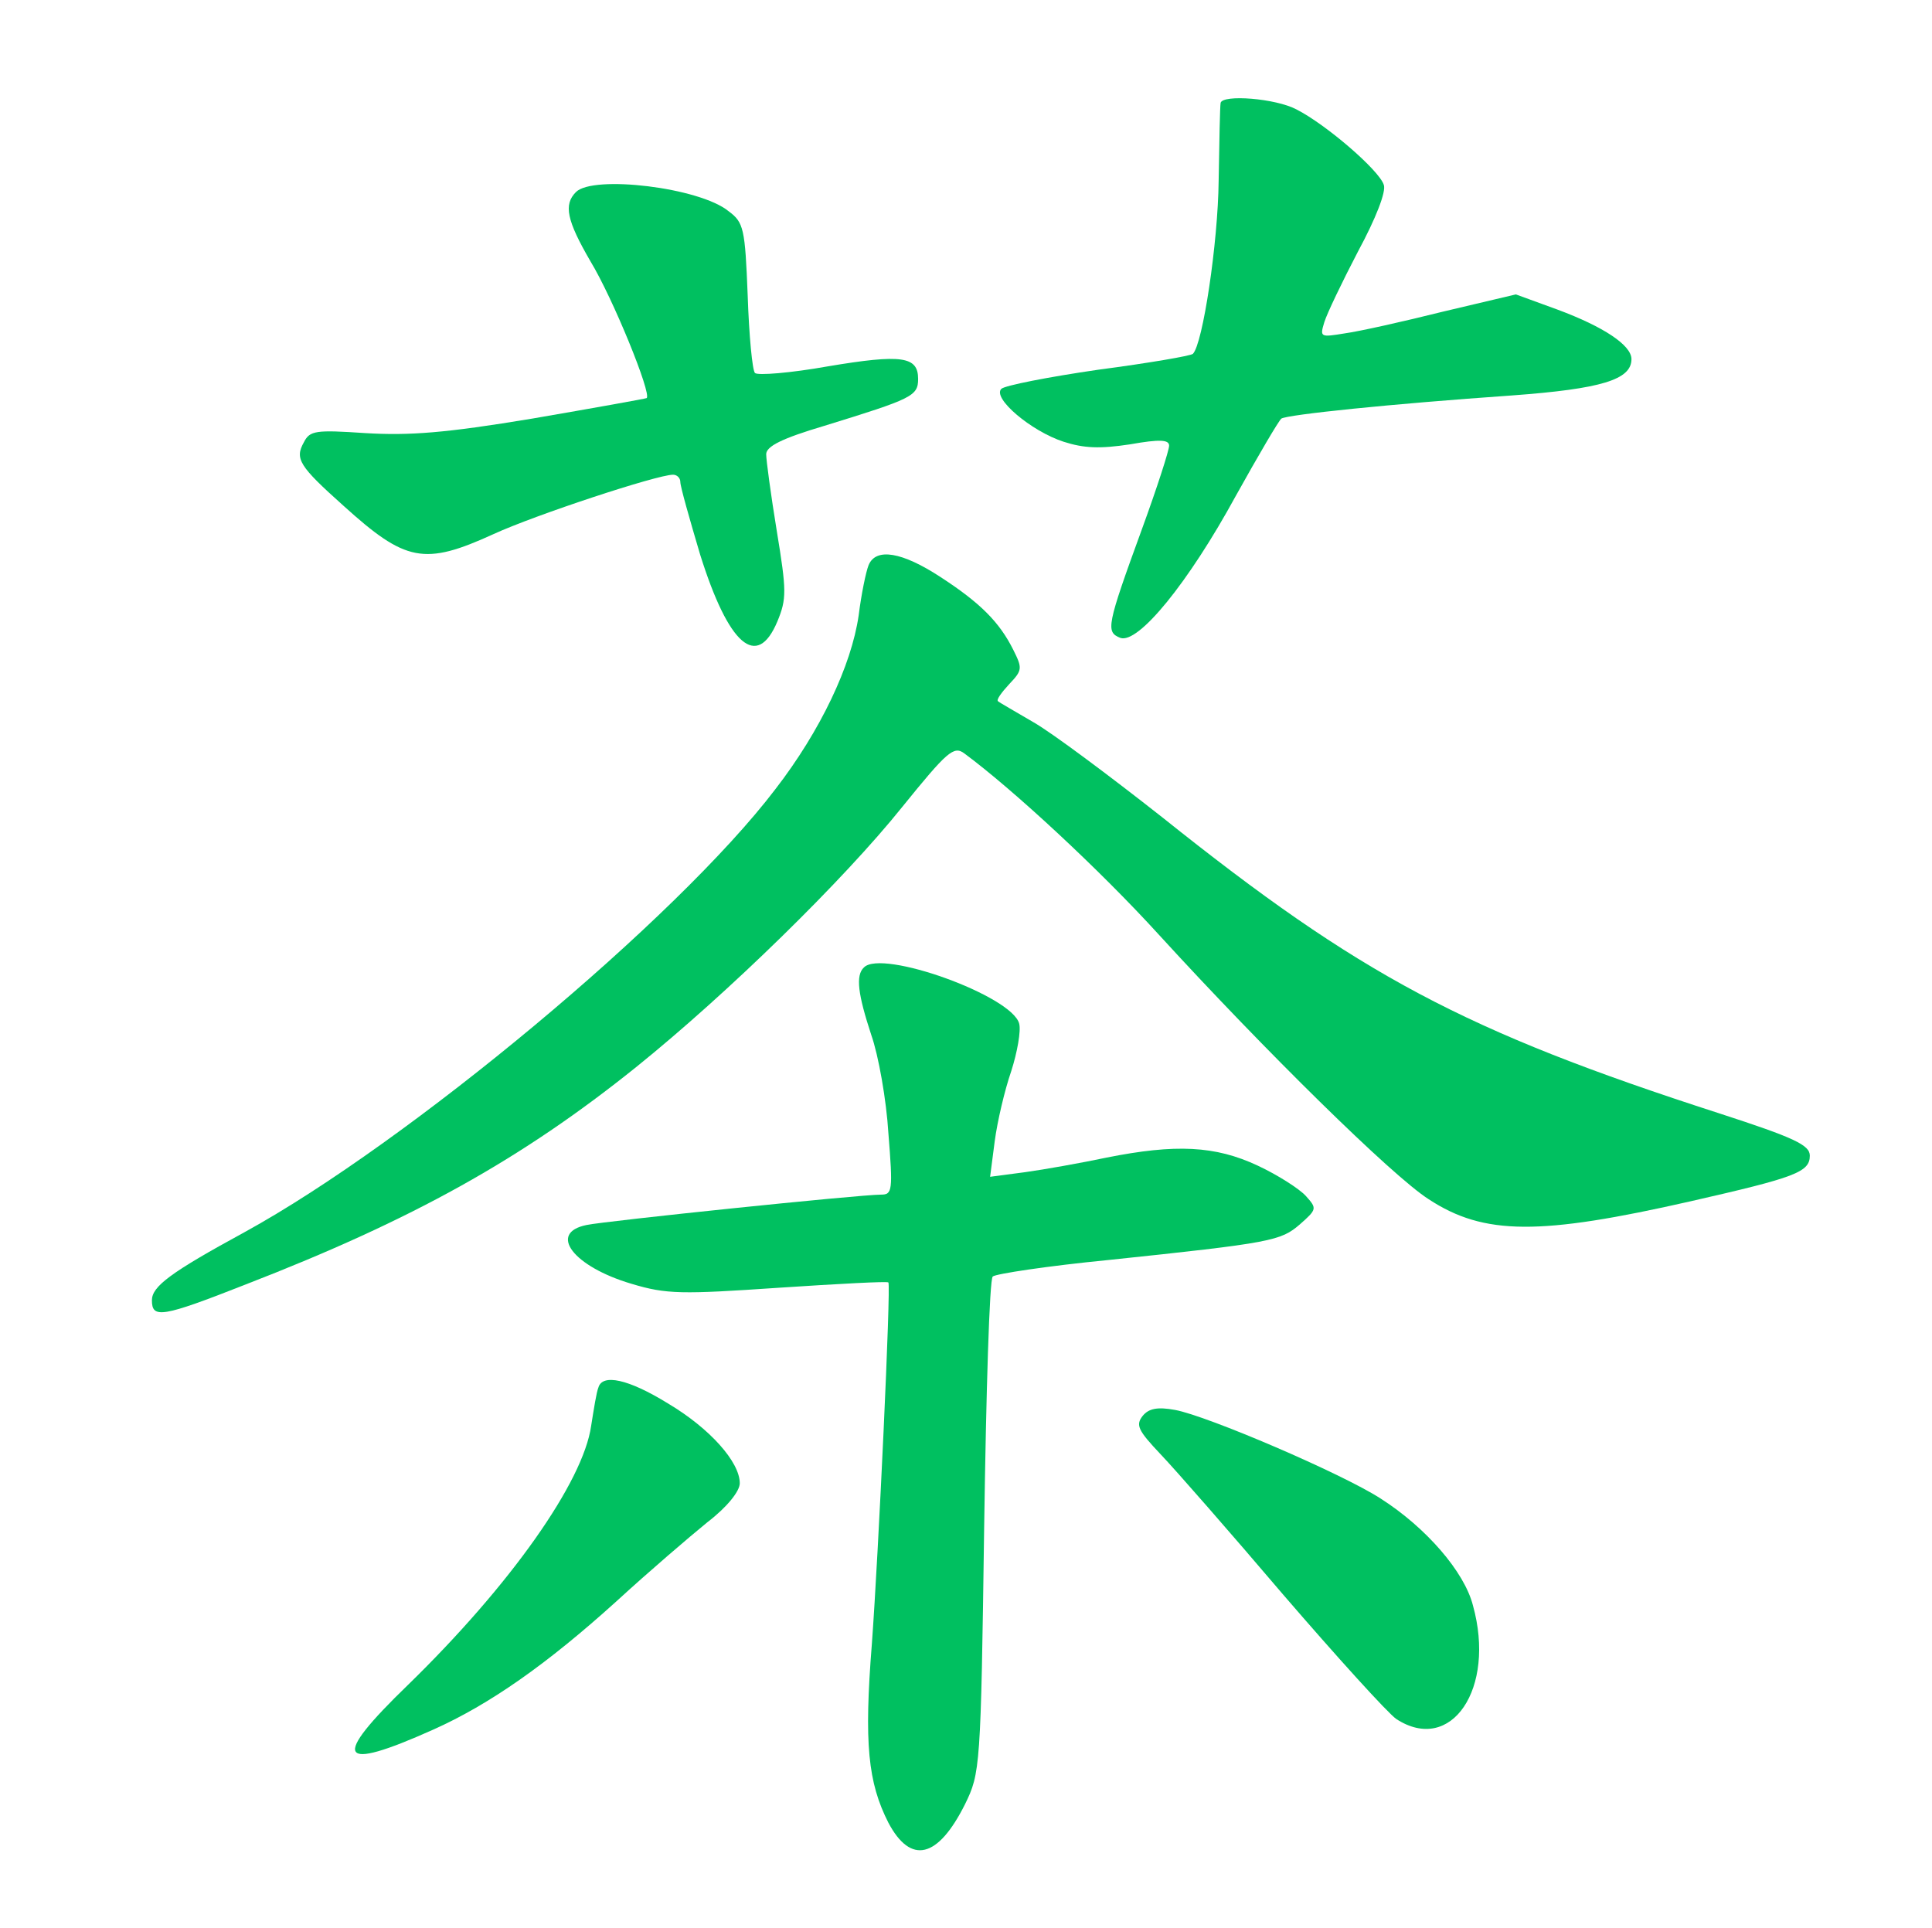 <?xml version="1.0" encoding="UTF-8" standalone="no"?>
<!DOCTYPE svg PUBLIC "-//W3C//DTD SVG 20010904//EN"
 "http://www.w3.org/TR/2001/REC-SVG-20010904/DTD/svg10.dtd">
<svg version="1.0" xmlns="http://www.w3.org/2000/svg"
 xmlns:xlink="http://www.w3.org/1999/xlink"
 width="468pt" height="467pt" viewBox="0 0 468 467"
 preserveAspectRatio="none">
<g transform="translate(0,467) scale(0.16,-0.16)"
fill="#00C060" stroke="none">
<path d="M1848 2763 c-1 -5 -2 -57 -3 -118 -1 -94 -24 -247 -39 -262 -3 -3
-67 -14 -143 -24 -76 -11 -142 -24 -147 -29 -14 -14 45 -64 94 -80 31 -10 55
-11 101 -4 45 8 59 7 59 -2 0 -7 -18 -63 -41 -126 -54 -148 -55 -156 -33 -165
27 -10 103 83 175 215 34 61 65 114 69 117 10 6 163 22 349 35 136 10 181 24
181 55 0 21 -42 49 -112 75 l-63 23 -110 -26 c-60 -15 -127 -30 -149 -33 -37
-6 -38 -6 -31 17 4 13 27 61 51 107 27 50 43 91 39 101 -7 22 -87 91 -132 114
-32 17 -112 23 -115 10z"/>
<path d="M872 2628 c-19 -19 -14 -43 22 -105 34 -56 93 -201 85 -207 -2 -1
-80 -15 -173 -31 -132 -22 -187 -26 -253 -22 -75 5 -84 4 -93 -14 -14 -25 -7
-36 60 -96 94 -85 122 -91 227 -43 63 29 248 90 272 90 6 0 11 -5 11 -11 0 -7
14 -56 30 -110 43 -137 86 -175 117 -101 14 34 14 46 -1 137 -9 55 -16 107
-16 116 0 12 24 24 88 43 133 41 142 45 142 71 0 34 -24 38 -137 19 -56 -10
-106 -14 -110 -10 -4 4 -9 57 -11 117 -4 102 -6 111 -29 128 -44 36 -205 55
-231 29z"/>
<path d="M1315 2063 c-4 -10 -11 -44 -15 -76 -11 -76 -58 -175 -126 -263 -149
-196 -556 -535 -804 -671 -112 -61 -140 -82 -140 -103 0 -28 15 -26 142 24
253 98 418 190 591 329 139 112 314 283 403 394 68 84 78 93 94 81 73 -54 204
-175 295 -275 159 -174 353 -365 408 -400 84 -55 168 -55 397 -3 158 36 180
44 180 69 0 16 -23 27 -137 64 -387 125 -544 209 -843 448 -80 63 -167 128
-195 144 -27 16 -52 30 -54 32 -3 2 5 13 17 26 20 21 20 24 6 52 -21 42 -50
71 -110 110 -58 38 -98 45 -109 18z"/>
<path d="M1308 1454 c-13 -12 -9 -41 11 -102 11 -31 23 -99 26 -149 7 -87 6
-93 -11 -93 -33 0 -418 -40 -446 -46 -59 -12 -20 -63 68 -89 53 -16 76 -16
223 -6 91 6 165 10 166 8 4 -5 -15 -411 -25 -547 -12 -151 -6 -210 25 -271 34
-64 75 -54 116 28 23 47 24 55 29 420 3 204 8 375 13 379 4 4 83 16 175 25
248 26 261 29 290 54 26 23 26 24 9 43 -10 11 -43 32 -73 46 -64 30 -124 33
-229 12 -38 -8 -94 -18 -123 -22 l-53 -7 7 54 c4 30 15 77 25 106 9 28 15 61
12 72 -11 42 -208 113 -235 85z"/>
<path d="M906 818 c-3 -7 -7 -33 -11 -58 -12 -85 -122 -241 -277 -392 -118
-114 -107 -133 38 -68 85 38 172 99 277 194 49 45 111 98 138 120 30 23 49 47
49 59 0 32 -45 83 -109 121 -60 37 -99 45 -105 24z"/>
<path d="M1730 775 c-11 -14 -7 -22 27 -58 22 -23 106 -119 186 -213 81 -94
158 -179 171 -188 83 -54 151 46 116 172 -13 51 -71 118 -140 162 -59 38 -262
125 -311 134 -27 5 -40 2 -49 -9z"/>
</g>
</svg>
